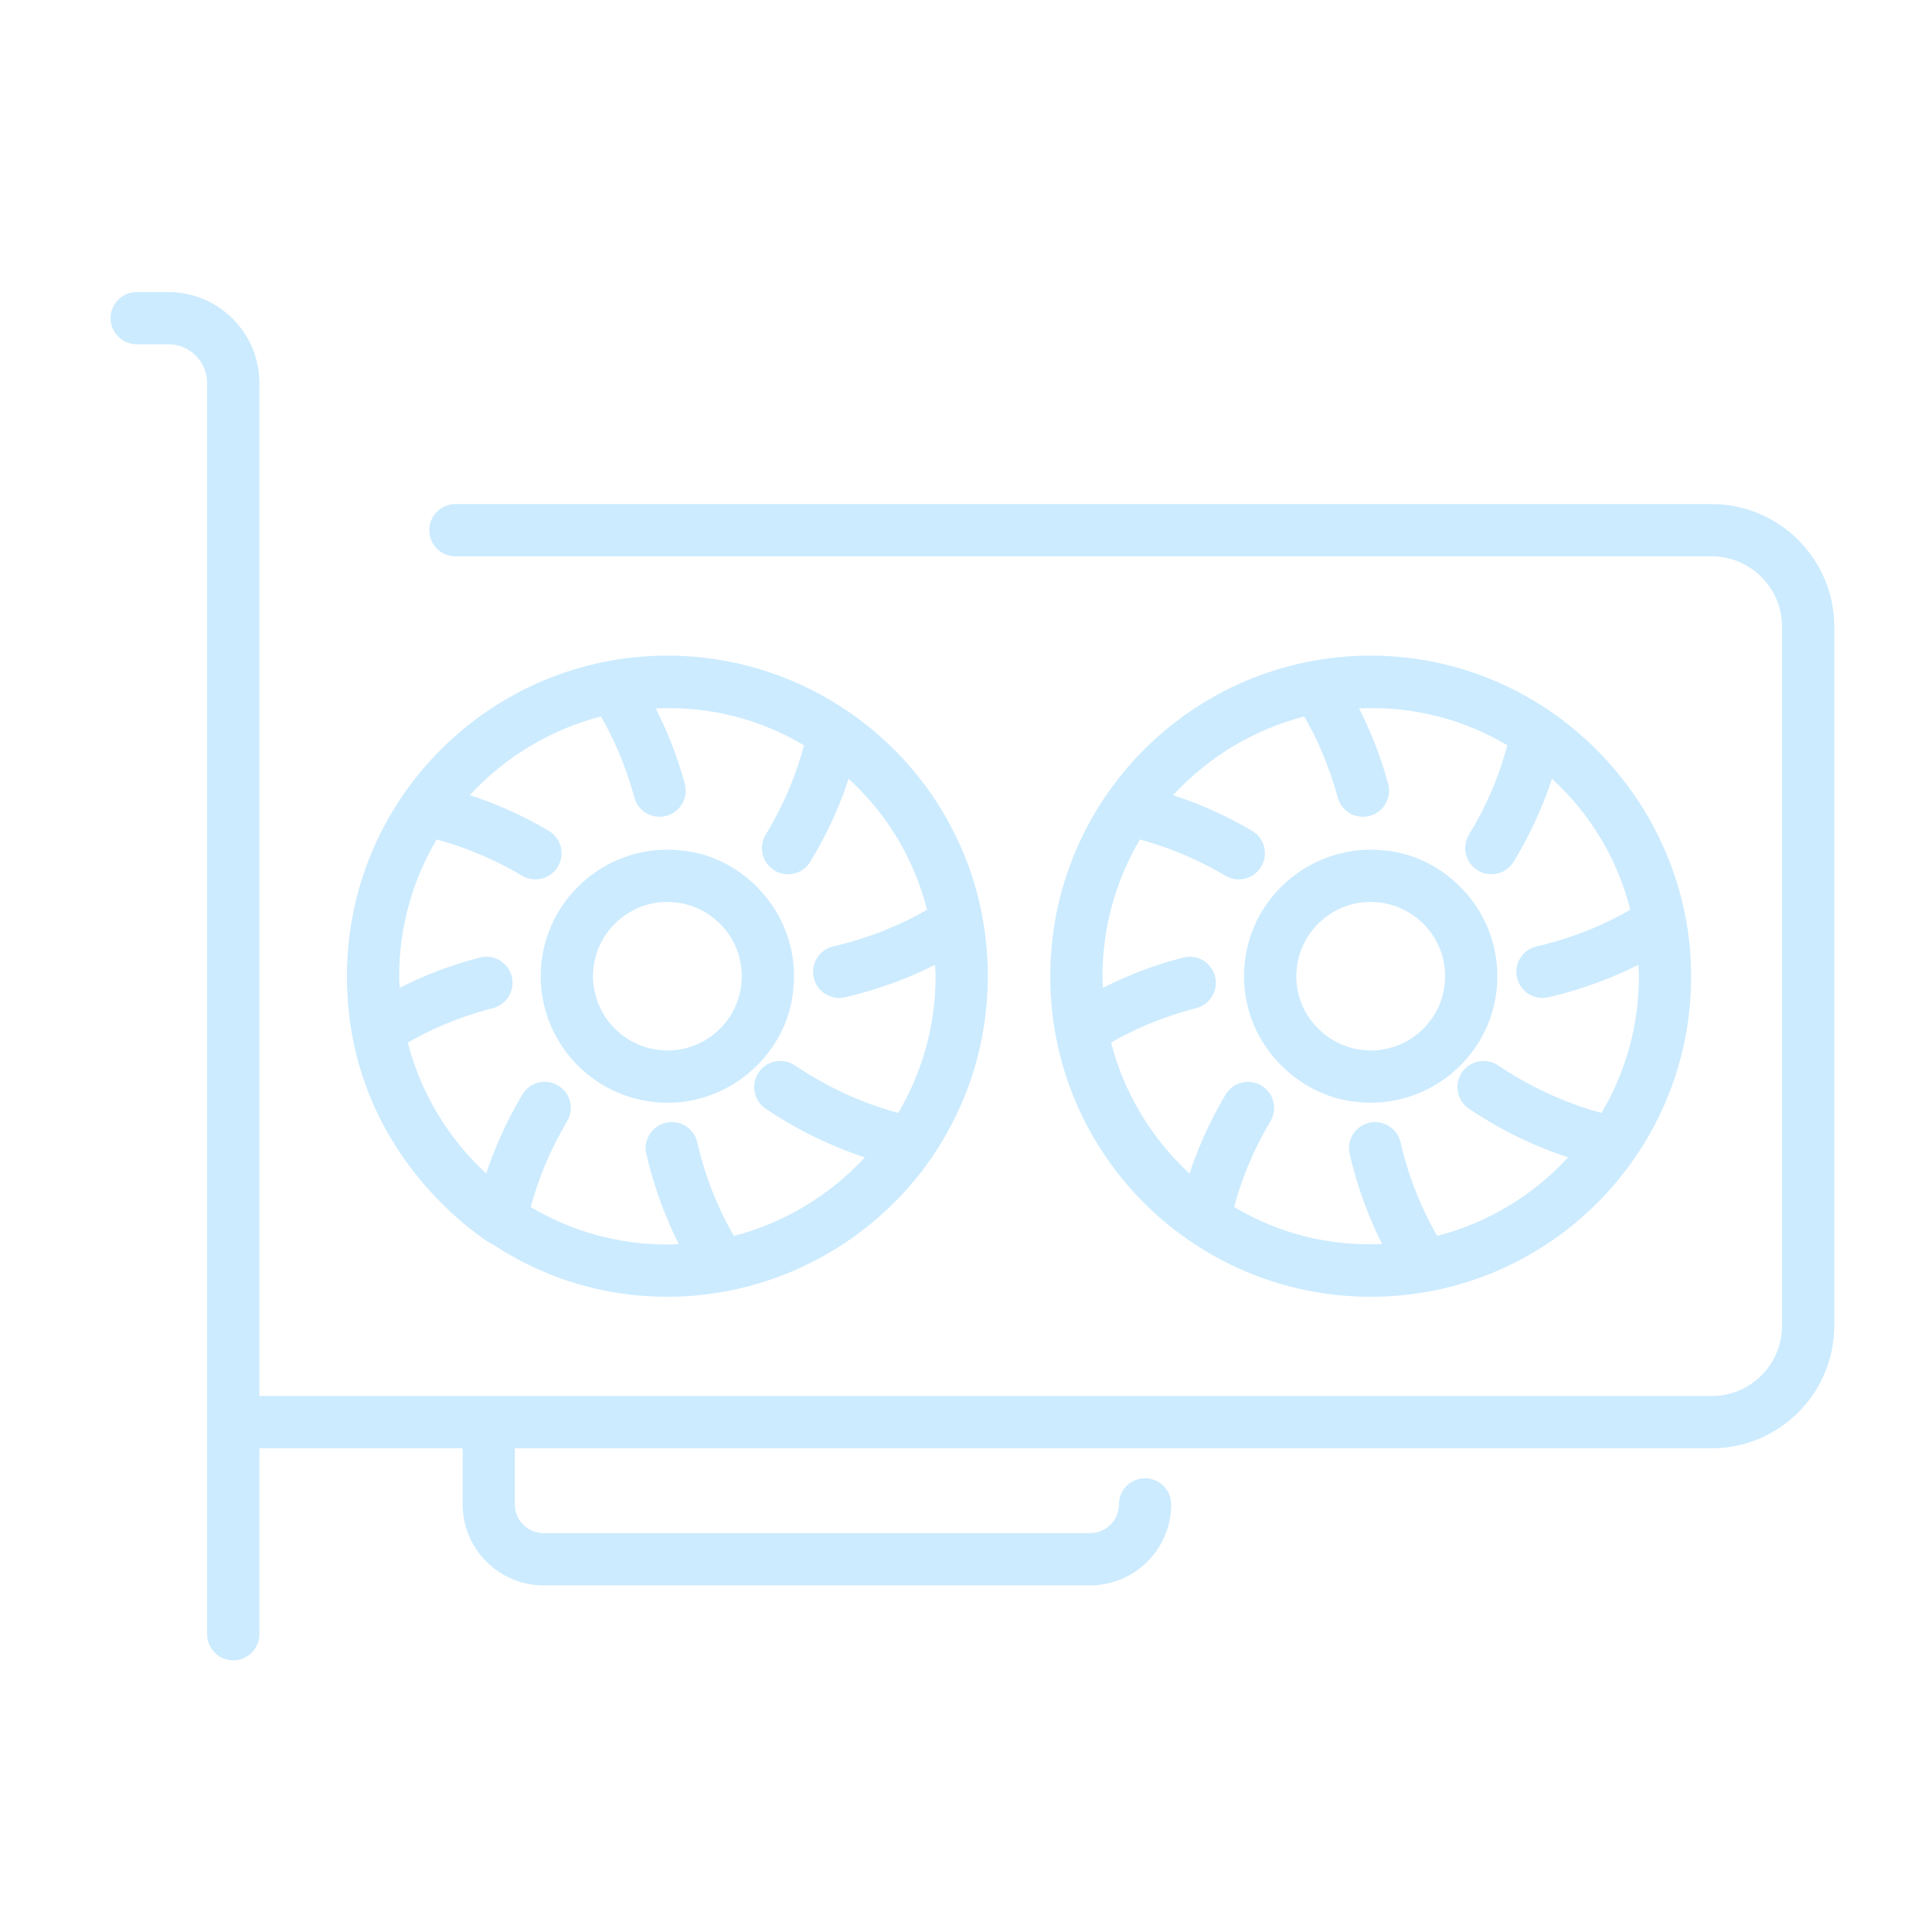 <svg width="86" height="86" viewBox="0 0 86 86" fill="none" xmlns="http://www.w3.org/2000/svg">
<path d="M76.193 22.439H20.27C19.628 22.439 19.108 22.96 19.108 23.602C19.108 24.244 19.628 24.764 20.27 24.764H76.193C77.92 24.764 79.324 26.169 79.324 27.895V59.012C79.324 60.739 77.92 62.143 76.193 62.143C-6.035 62.143 93.261 62.139 11.546 62.143V17.051C11.546 14.818 9.728 13 7.494 13H6.085C5.442 13 4.922 13.521 4.922 14.162C4.922 14.805 5.442 15.325 6.085 15.325H7.494C8.446 15.325 9.22 16.099 9.22 17.051C9.22 17.168 9.218 76.505 9.22 72.746C9.22 73.388 9.74 73.908 10.383 73.908C11.026 73.908 11.546 73.388 11.546 72.746V64.469H20.594V66.965C20.594 68.952 22.21 70.57 24.198 70.57H48.527C50.515 70.57 52.133 68.952 52.133 66.965C52.133 66.323 51.613 65.802 50.97 65.802C50.328 65.802 49.808 66.323 49.808 66.965C49.808 67.671 49.233 68.244 48.527 68.244H24.198C23.493 68.244 22.919 67.671 22.919 66.965V64.469H76.193C79.201 64.469 81.649 62.021 81.649 59.012V27.895C81.649 24.886 79.201 22.439 76.193 22.439Z" fill="#CCEBFF"/>
<path d="M66.652 43.46C66.652 40.307 64.09 37.961 61.426 37.845C61.288 37.825 61.153 37.821 61.014 37.821C58.022 37.821 55.376 40.236 55.376 43.46C55.376 46.6 57.966 48.947 60.61 49.064C60.745 49.083 60.879 49.086 61.014 49.086C64.069 49.086 66.652 46.614 66.652 43.46ZM64.317 43.649C64.238 45.328 62.816 46.761 61.014 46.761L60.826 46.751C59.161 46.672 57.702 45.252 57.702 43.46L57.712 43.27C57.792 41.545 59.256 40.146 61.014 40.146L61.204 40.157C62.851 40.234 64.327 41.617 64.327 43.46L64.317 43.649Z" fill="#CCEBFF"/>
<path d="M61.014 29.184C53.162 29.184 46.751 35.551 46.751 43.46C46.751 51.391 53.177 57.724 61.014 57.724C68.906 57.724 75.279 51.322 75.279 43.46C75.279 35.748 68.954 29.184 61.014 29.184ZM63.974 55.014C63.399 54.021 62.755 52.634 62.344 50.847C62.198 50.222 61.576 49.837 60.95 49.976C60.324 50.121 59.934 50.745 60.078 51.371C60.448 52.973 60.985 54.314 61.521 55.374C59.136 55.483 56.904 54.902 54.934 53.725C55.206 52.7 55.685 51.372 56.553 49.911C56.881 49.36 56.699 48.646 56.147 48.318C55.597 47.99 54.882 48.171 54.554 48.724C53.793 50.005 53.289 51.209 52.95 52.239C51.252 50.669 50.029 48.636 49.458 46.407C50.369 45.881 51.633 45.289 53.247 44.877C53.869 44.718 54.245 44.085 54.086 43.462C53.927 42.84 53.291 42.461 52.672 42.624C51.239 42.99 50.062 43.483 49.098 43.971C49.092 43.8 49.076 43.634 49.076 43.46C49.076 41.305 49.652 39.215 50.741 37.37C51.773 37.647 53.104 38.127 54.549 38.983C55.101 39.31 55.815 39.129 56.142 38.576C56.469 38.023 56.287 37.31 55.734 36.983C54.452 36.224 53.258 35.736 52.219 35.396C53.783 33.697 55.822 32.469 58.057 31.893C58.564 32.769 59.135 33.974 59.545 35.497C59.71 36.106 60.336 36.486 60.971 36.317C61.591 36.15 61.958 35.512 61.791 34.892C61.43 33.556 60.96 32.448 60.495 31.533C62.964 31.423 65.185 32.042 67.096 33.175C66.814 34.245 66.314 35.633 65.392 37.15C65.058 37.699 65.233 38.414 65.781 38.747C66.324 39.077 67.041 38.911 67.379 38.358C68.194 37.016 68.729 35.747 69.083 34.665C70.798 36.238 72.003 38.246 72.571 40.496C71.574 41.07 70.184 41.714 68.399 42.127C67.774 42.273 67.384 42.897 67.528 43.523C67.675 44.155 68.307 44.536 68.924 44.392C70.525 44.021 71.869 43.483 72.93 42.948C72.938 43.118 72.954 43.29 72.954 43.46C72.954 45.616 72.378 47.702 71.288 49.54C70.048 49.207 68.419 48.589 66.688 47.424C66.156 47.066 65.434 47.206 65.074 47.74C64.716 48.272 64.857 48.995 65.39 49.353C66.987 50.427 68.516 51.097 69.802 51.52C68.24 53.214 66.205 54.439 63.974 55.014Z" fill="#CCEBFF"/>
<path d="M21.648 55.232C22.204 55.499 25.021 57.724 29.708 57.724C34.565 57.724 38.924 55.244 41.478 51.522C41.487 51.509 41.495 51.494 41.505 51.48C41.507 51.478 41.508 51.475 41.51 51.473C43.119 49.103 43.971 46.334 43.971 43.46C43.971 35.408 37.435 29.184 29.708 29.184C21.886 29.184 15.443 35.525 15.443 43.46C15.443 51.386 21.545 55.115 21.648 55.232ZM26.751 31.893C27.256 32.768 27.827 33.973 28.238 35.497C28.403 36.106 29.028 36.486 29.663 36.317C30.283 36.15 30.65 35.512 30.483 34.892C30.122 33.555 29.653 32.448 29.189 31.534C31.657 31.423 33.879 32.042 35.789 33.175C35.508 34.244 35.008 35.632 34.085 37.15C33.752 37.699 33.926 38.414 34.476 38.748C35.024 39.08 35.74 38.906 36.072 38.357C36.888 37.014 37.423 35.746 37.776 34.665C39.492 36.238 40.697 38.246 41.265 40.496C40.268 41.07 38.877 41.714 37.093 42.127C36.467 42.273 36.078 42.897 36.222 43.523C36.369 44.155 37.001 44.536 37.617 44.392C39.218 44.021 40.56 43.483 41.623 42.948C41.63 43.119 41.646 43.292 41.646 43.46C41.646 45.617 41.071 47.702 39.983 49.54C38.742 49.207 37.113 48.589 35.382 47.424C34.848 47.066 34.126 47.206 33.767 47.739C33.41 48.272 33.551 48.994 34.083 49.353C35.68 50.427 37.209 51.097 38.495 51.52C36.933 53.214 34.898 54.44 32.667 55.014C32.092 54.02 31.449 52.633 31.036 50.847C30.891 50.222 30.275 49.833 29.641 49.977C29.015 50.121 28.626 50.745 28.77 51.371C29.141 52.973 29.679 54.315 30.215 55.375C30.046 55.383 29.876 55.399 29.708 55.399C27.549 55.399 25.461 54.822 23.625 53.732C23.896 52.708 24.375 51.379 25.246 49.911C25.574 49.36 25.393 48.646 24.841 48.318C24.291 47.99 23.575 48.171 23.248 48.724C22.485 50.007 21.981 51.21 21.643 52.239C19.945 50.669 18.722 48.636 18.151 46.407C19.063 45.881 20.326 45.289 21.94 44.877C22.562 44.718 22.938 44.085 22.779 43.462C22.62 42.84 21.982 42.461 21.366 42.624C19.932 42.99 18.755 43.483 17.791 43.971C17.784 43.8 17.768 43.634 17.768 43.46C17.768 41.306 18.344 39.217 19.435 37.37C20.468 37.647 21.798 38.127 23.242 38.983C23.794 39.31 24.508 39.129 24.835 38.576C25.162 38.023 24.98 37.31 24.428 36.983C23.147 36.224 21.952 35.736 20.913 35.396C22.476 33.697 24.514 32.469 26.751 31.893Z" fill="#CCEBFF"/>
<path d="M24.069 43.46C24.069 46.528 26.575 49.086 29.708 49.086C32.841 49.086 35.207 46.538 35.323 43.865C35.342 43.73 35.346 43.594 35.346 43.46C35.346 40.339 32.81 37.962 30.12 37.845C29.981 37.825 29.846 37.821 29.708 37.821C26.636 37.821 24.069 40.315 24.069 43.46ZM26.405 43.27C26.486 41.551 27.94 40.146 29.708 40.146L29.897 40.157C31.544 40.234 33.02 41.617 33.02 43.46L33.01 43.649C32.932 45.328 31.509 46.761 29.708 46.761L29.519 46.751C27.932 46.676 26.395 45.355 26.393 43.392C26.4 43.352 26.403 43.311 26.405 43.27Z" fill="#CCEBFF"/>
</svg>
